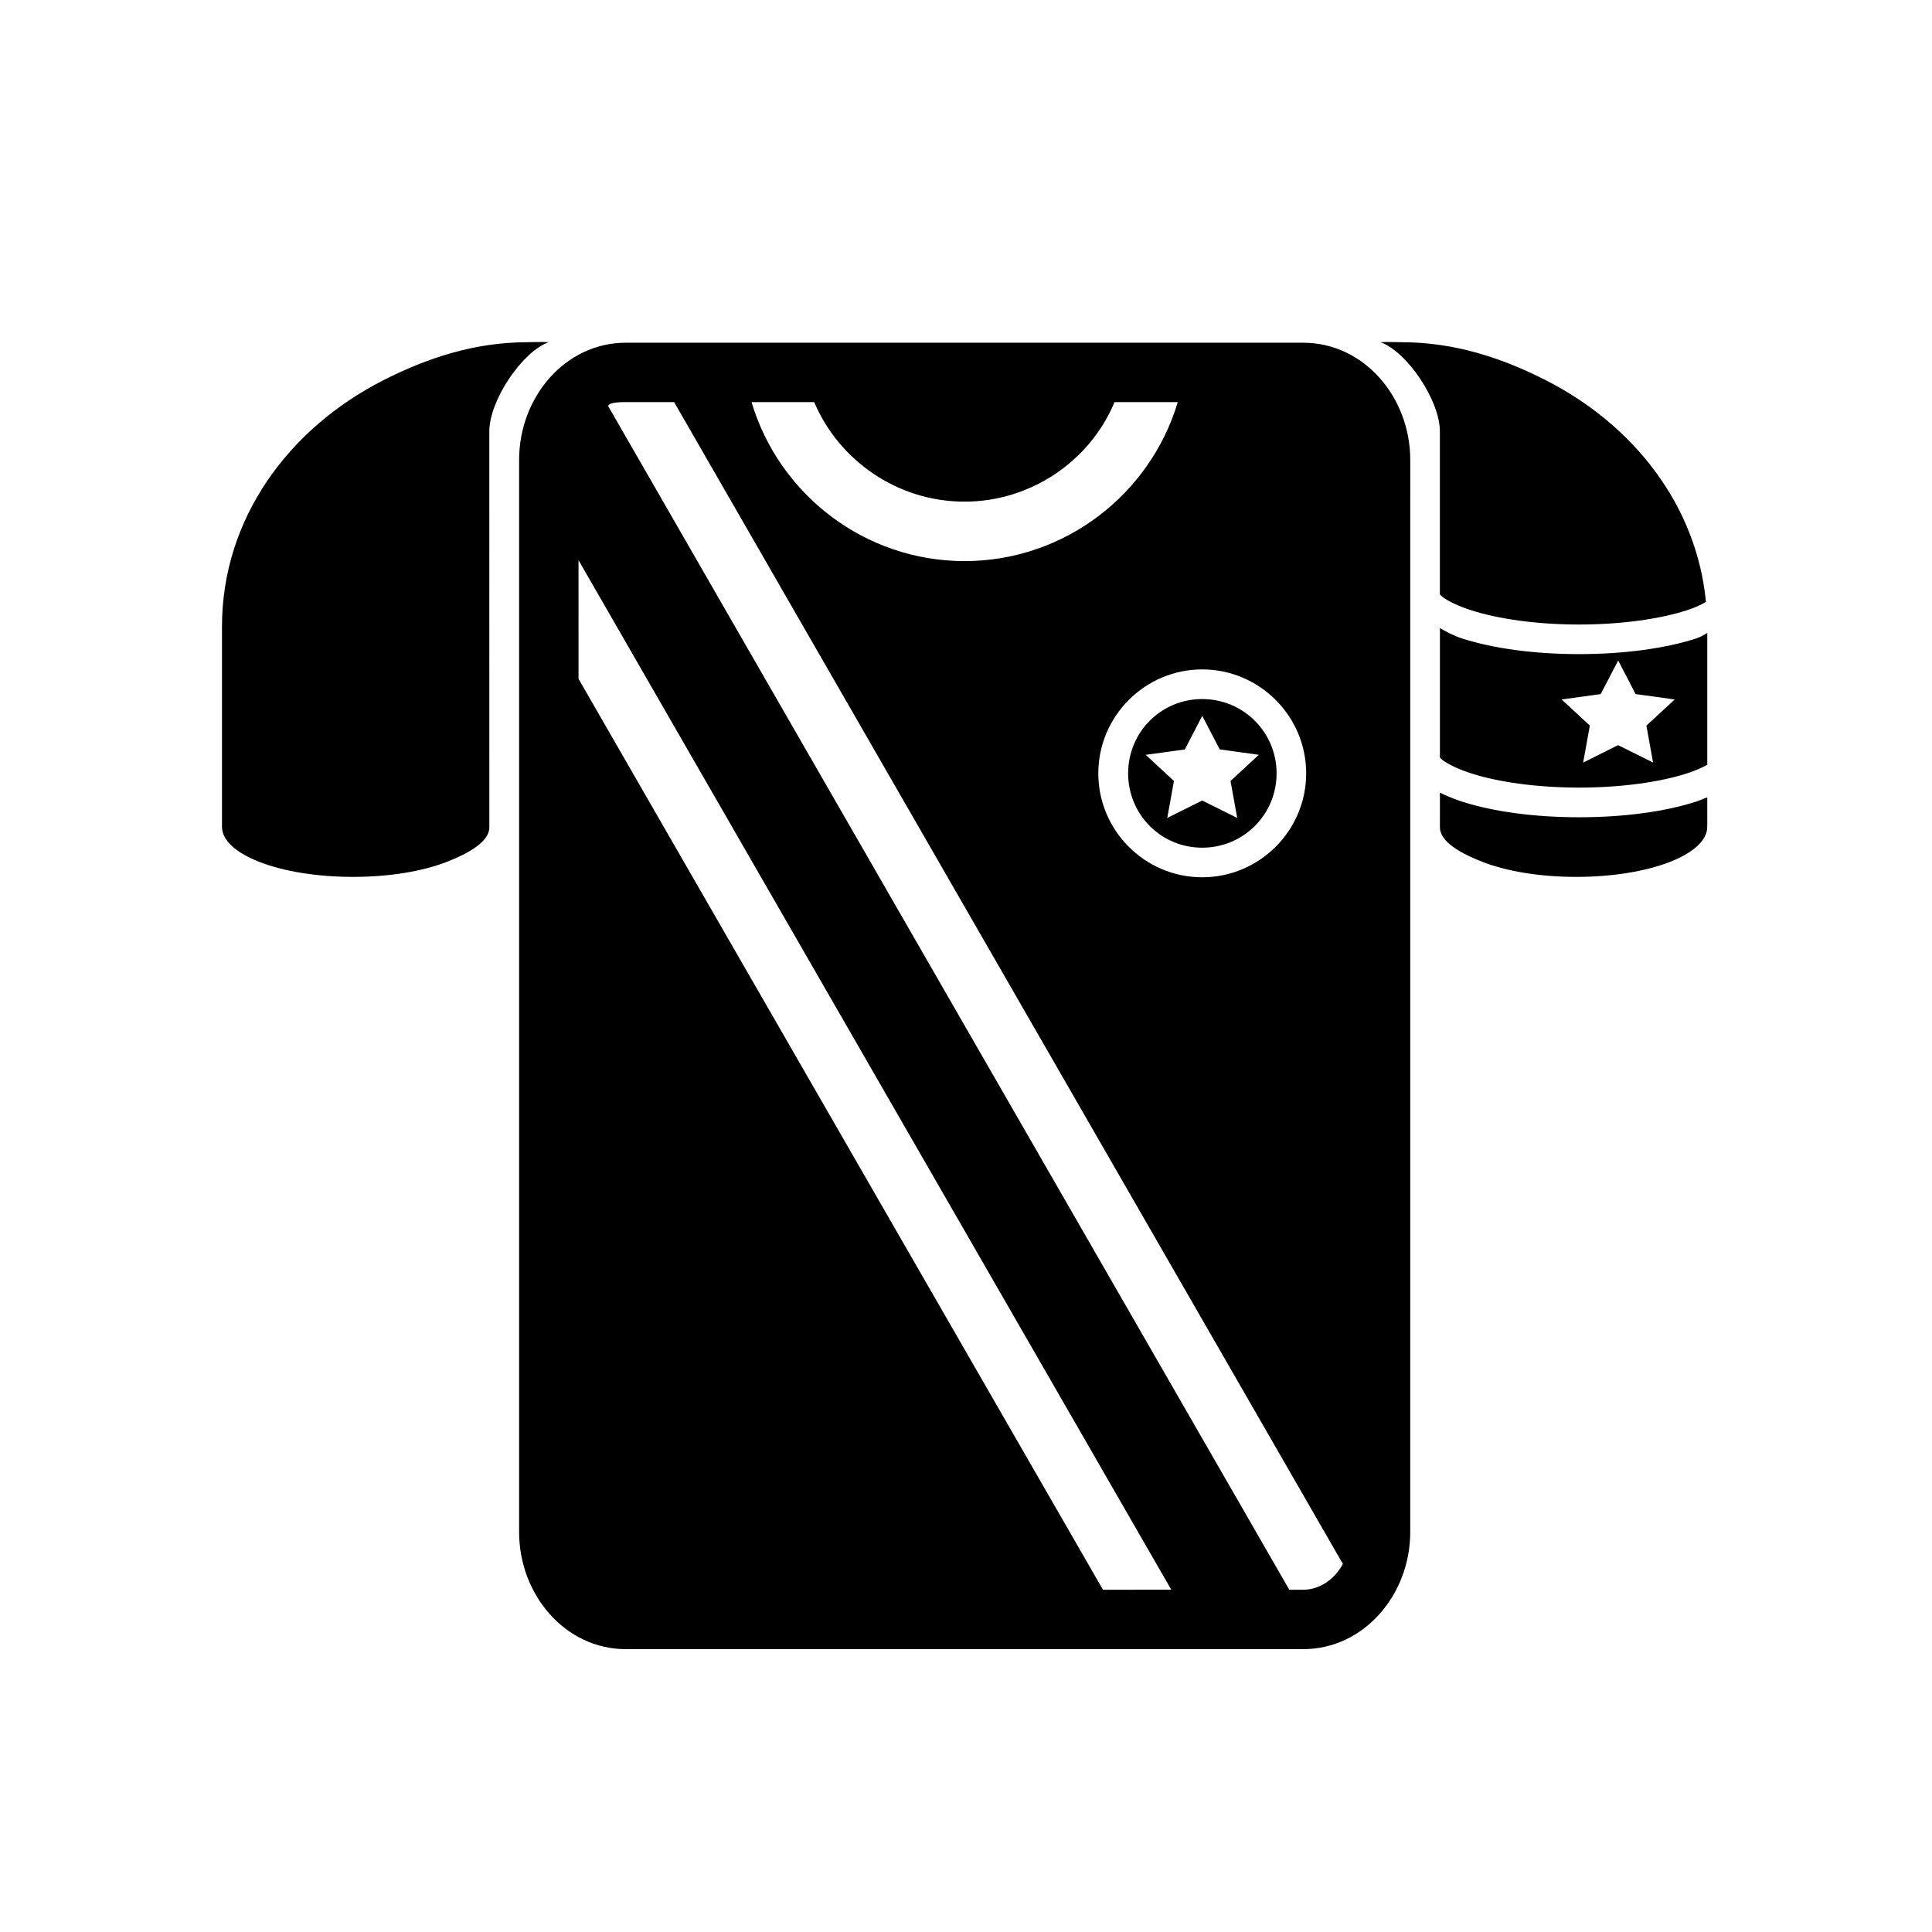 <?xml version="1.0" encoding="UTF-8"?>
<!-- Uploaded to: ICON Repo, www.iconrepo.com, Generator: ICON Repo Mixer Tools -->
<svg fill="#000000" width="800px" height="800px" version="1.1" viewBox="144 144 512 512" xmlns="http://www.w3.org/2000/svg">
 <path d="m283.84 234.69c-14.156 0-26.758 4.231-38.316 10.117-25.082 12.781-42.695 36.668-42.695 65.25v53.043c0 3.68 3.871 7.008 10.148 9.41 6.277 2.402 14.953 3.875 24.57 3.875s18.309-1.473 24.586-3.875c6.277-2.402 11.547-5.547 11.547-9.227l-0.004-104.98c0-8.184 8.723-21.145 15.742-23.617-1.852-0.117-3.699 0-5.582 0zm226 0c7.019 2.469 15.742 15.434 15.742 23.617v43.203c0.227 0.223 0.305 0.379 0.676 0.66 1.555 1.176 4.293 2.5 7.797 3.613 7.004 2.227 17.16 3.723 28.414 3.723s21.41-1.496 28.414-3.723c2.207-0.699 3.867-1.477 5.211-2.277-2.461-25.66-19.219-46.914-42.355-58.699-11.559-5.891-24.16-10.117-38.316-10.117-1.883 0-3.731-0.117-5.582 0zm-199.98 0.137c-16.121 0-28.289 14.465-28.289 31.027v284.16c0 16.562 12.172 31.027 28.289 31.027h179.5c16.121 0 28.367-14.465 28.367-31.027l0.004-284.16c0-16.562-12.246-31.027-28.367-31.027zm0 15.742h12.793l177.23 307.9c-2.324 4.242-6.301 6.828-10.516 6.828h-3.691l-180.49-313.65c-0.016-1.215 4.676-1.078 4.676-1.078zm33.301 0h16.621c6.418 15.254 21.93 26.453 39.977 26.367 17.145-0.035 32.949-10.449 39.605-26.367h16.758c-7.394 24.668-30.207 42.109-56.457 42.129h-0.062c-26.262-0.004-49.047-17.449-56.441-42.129zm-45.848 41.883 157.09 272.84-18.105 0.004-138.98-241.39zm228.28 18.004v34.285c0.227 0.223 0.305 0.379 0.676 0.66 1.555 1.176 4.293 2.5 7.797 3.613 7.004 2.227 17.16 3.707 28.414 3.707s21.41-1.48 28.414-3.707c2.262-0.719 4.043-1.527 5.551-2.32v-34.977c-0.883 0.582-1.848 1.133-3.168 1.555-8.121 2.578-18.879 4.074-30.801 4.074s-22.68-1.496-30.797-4.074c-2.41-0.766-4.254-1.777-6.09-2.812zm47.246 8.578 4.613 8.902 2.262 0.309 8.102 1.121-7.504 6.934 1.77 9.777-9.273-4.609-9.254 4.629 1.77-9.809-7.473-6.918 10.348-1.43zm-110.24 2.367c15.172 0 27.551 12.383 27.551 27.551 0 15.172-12.383 27.535-27.551 27.535-15.172 0-27.535-12.367-27.535-27.535 0-15.172 12.367-27.551 27.535-27.551zm0 7.856c-10.914 0-19.633 8.781-19.633 19.695 0 10.914 8.719 19.695 19.633 19.695 10.914 0 19.711-8.781 19.711-19.695 0-10.914-8.797-19.695-19.711-19.695zm0.016 4.445 4.629 8.902 2.262 0.309 8.102 1.121-7.504 6.934 1.77 9.793-9.27-4.613-9.27 4.613 1.777-9.789-7.488-6.934 10.363-1.418zm62.977 20.355v9.227c0 3.68 5.269 6.824 11.547 9.227 6.277 2.402 14.965 3.875 24.586 3.875 9.617 0 18.293-1.473 24.57-3.875 6.277-2.402 10.148-5.731 10.148-9.41v-7.809c-1.043 0.41-2.016 0.848-3.168 1.215-8.117 2.578-18.875 4.074-30.797 4.074s-22.68-1.496-30.797-4.074c-2.258-0.719-4.254-1.539-6.09-2.445z"/>
</svg>